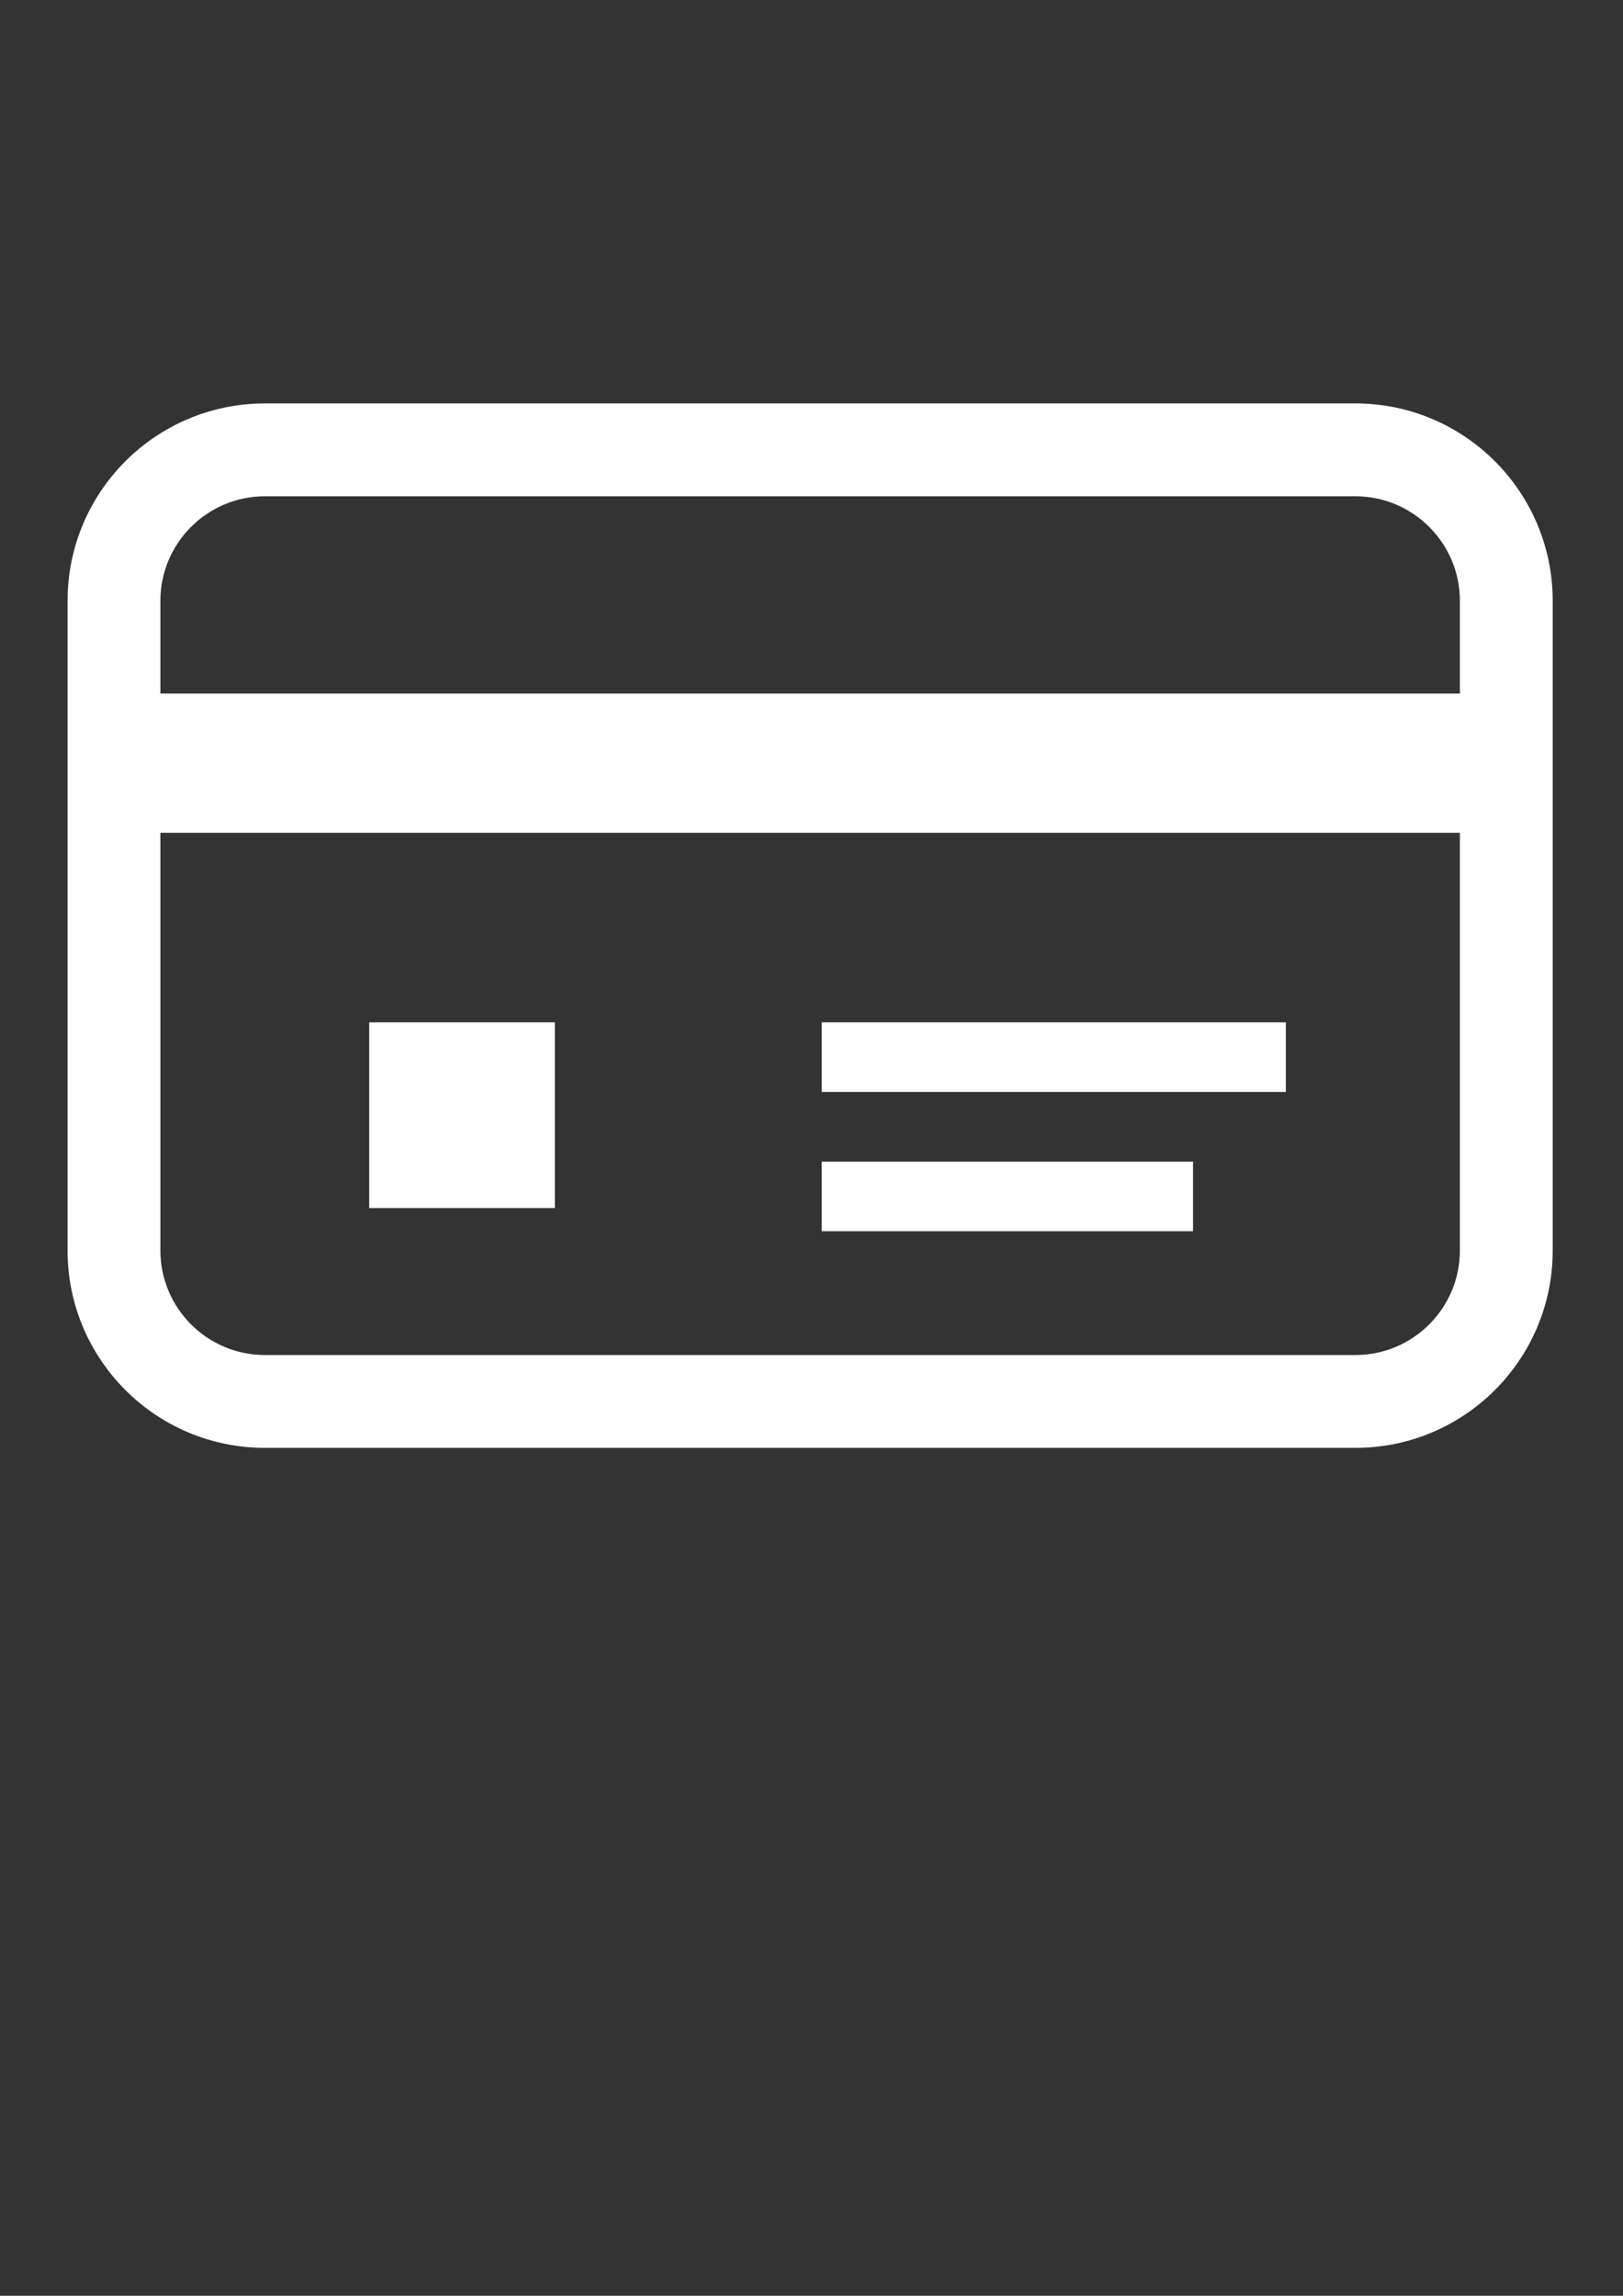 <?xml version="1.0" encoding="utf-8"?>
<!-- Generator: Adobe Illustrator 15.0.0, SVG Export Plug-In . SVG Version: 6.00 Build 0)  -->
<!DOCTYPE svg PUBLIC "-//W3C//DTD SVG 1.1//EN" "http://www.w3.org/Graphics/SVG/1.1/DTD/svg11.dtd">
<svg version="1.1" id="レイヤー_1" xmlns="http://www.w3.org/2000/svg" xmlns:xlink="http://www.w3.org/1999/xlink" x="0px"
	 y="0px" width="595.279px" height="841.89px" viewBox="0 0 595.279 841.89" enable-background="new 0 0 595.279 841.89"
	 xml:space="preserve">
<rect x="0" y="0" width="595.279" height="841.89" fill="#333333" stroke="none"/>
<g id="_x32_">
</g>
<g id="_x31_">
	<g>
		<path fill="#FFFFFF" d="M497.117,147.945H97.162c-39.971,0-72.377,32.407-72.377,72.378v238.245
			c0,39.971,32.407,72.377,72.377,72.377h399.956c39.972,0,72.378-32.406,72.378-72.377V220.323
			C569.495,180.352,537.089,147.945,497.117,147.945z M535.451,458.568c0,21.137-17.196,38.334-38.334,38.334H97.162
			c-21.136,0-38.333-17.197-38.333-38.334V305.409h476.623L535.451,458.568L535.451,458.568z M535.451,254.342H58.829v-34.02
			c0-21.137,17.197-38.333,38.333-38.333h399.956c21.138,0,38.334,17.197,38.334,38.333L535.451,254.342L535.451,254.342z"/>
		<rect x="135.421" y="374.902" fill="#FFFFFF" width="68.09" height="68.09"/>
		<rect x="301.396" y="374.902" fill="#FFFFFF" width="170.222" height="25.533"/>
		<rect x="301.396" y="425.968" fill="#FFFFFF" width="136.178" height="25.533"/>
	</g>
</g>
</svg>

